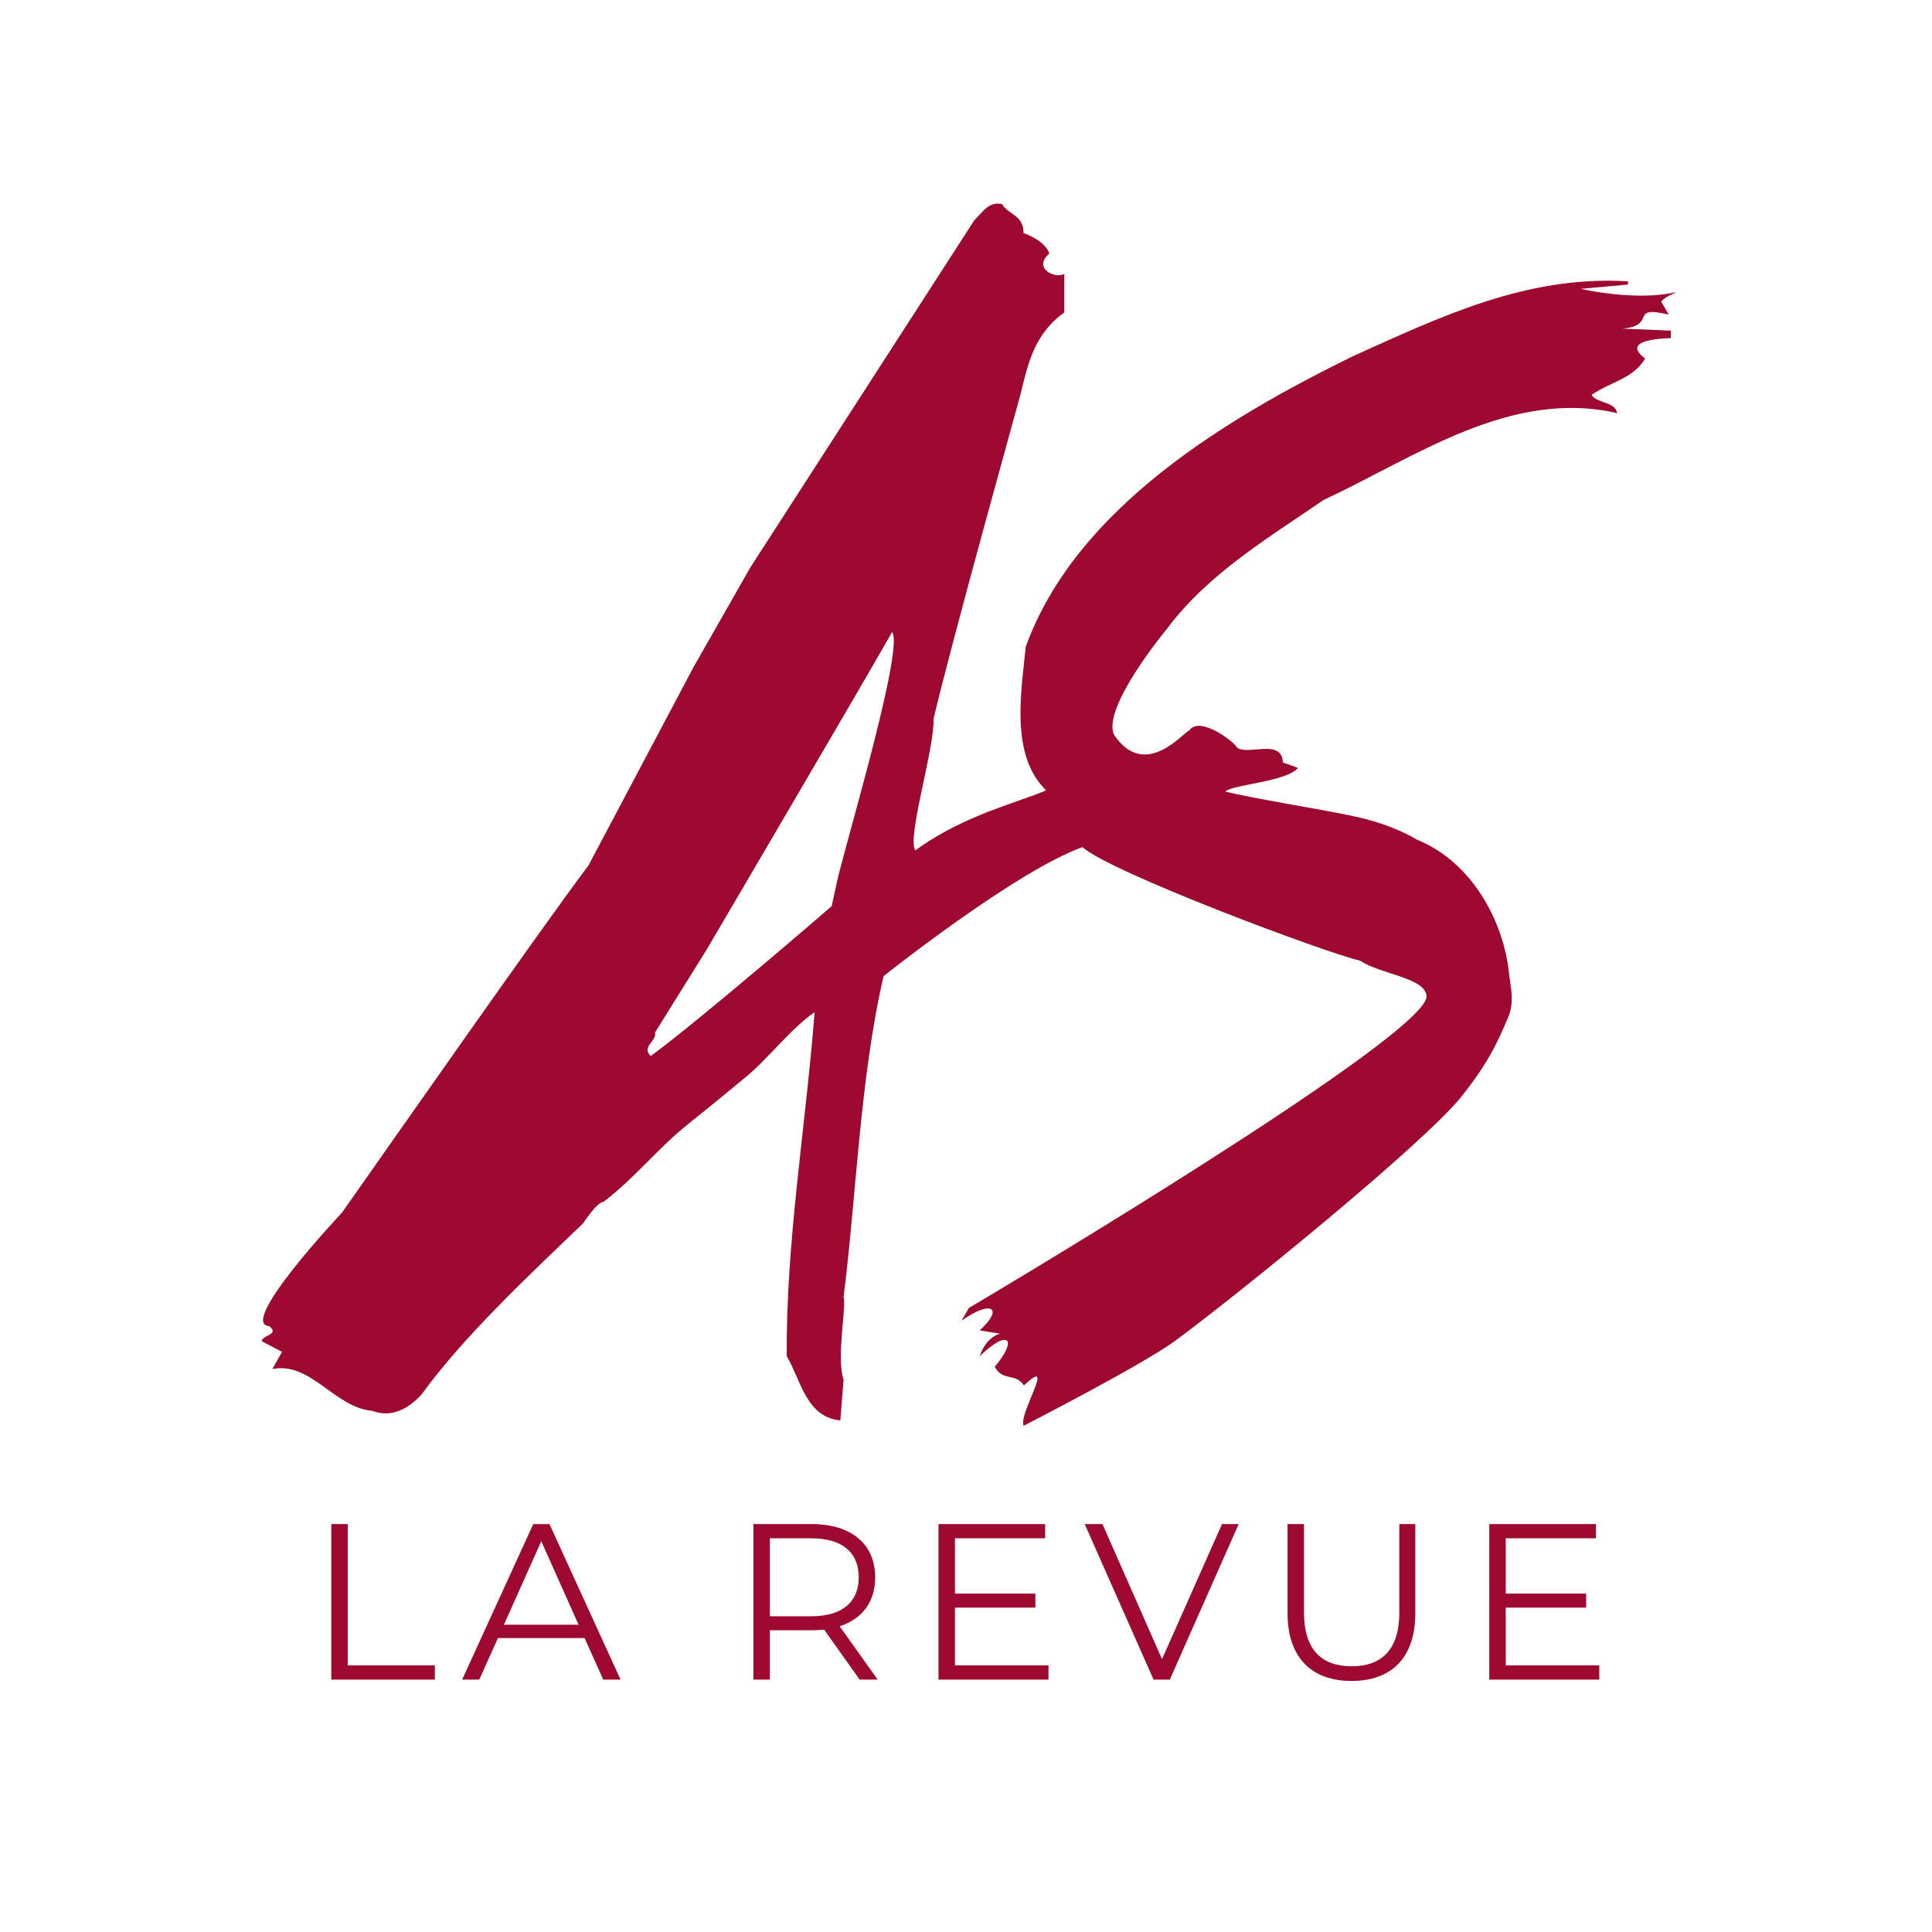<svg xmlns="http://www.w3.org/2000/svg" xmlns:xlink="http://www.w3.org/1999/xlink" id="Calque_1" x="0px" y="0px" viewBox="0 0 1000 1000" style="enable-background:new 0 0 1000 1000;" xml:space="preserve"><style type="text/css">	.st0{fill:#9D092F;}	.st1{fill:none;}</style><path class="st0" d="M839.78,170.12c18.31-1.66,2.86-12.29,23.94-7.3l-3.88-6.66c2.21-2.77,4.98-3.33,7.76-4.99 c-21.08,4.99-49.37-1.66-49.37-1.66l24.41-2.22v-1.66c-52.69-3.33-98.17,18.86-142.54,38.82c-64.35,31.61-143.1,78.21-169.17,150.31 c-2.22,22.74-8.32,56.02,10.54,74.32c-5.02,2.37-24.54,8.65-34.14,12.76c-11.75,4.88-23.15,10.67-33.53,18.31 c-4.6-6.26,9.98-52.7,9.43-68.23c9.42-39.94,44.92-167.5,44.92-167.5c3.87-16.09,7.21-31.62,22.74-42.7v-19.97 c-4.44,2.76-16.64-2.77-7.77-10.54c-1.66-4.99-8.31-8.87-13.32-10.54c0-9.42-7.76-9.42-11.08-14.97c-6.66-1.67-9.99,3.89-14.42,8.32 L388.37,293.72c0,0-20.52,36.05-29.4,51.58l-54.35,102.61c-23.85,31.61-106.49,149.75-127.57,179.71c0,0-54.36,57.68-37.71,58.79 c5.54,4.44-3.33,4.44-3.89,7.77l10.54,5.54l-5,8.87c19.97-3.89,32.17,19.96,51.58,21.63c9.99,3.88,18.87-1.11,25.52-8.32 c22.18-30.51,55.46-61.56,83.75-88.74c0,0,7.22-11.09,10.54-11.09c16.08-12.2,28.25-27.85,43.57-40.07 c15.61-12.47,29.67-24.2,29.67-24.2c11.11-8.87,23.82-25.58,36.02-33.91c-4.43,57.69-14.97,119.82-14.41,178.05 c7.21,12.2,9.99,31.61,27.73,33.27l1.66-21.07c-3.87-11.65,1.67-38.28,0-42.71c6.66-52.69,8.55-114.09,20.74-166.22 c0,0,68.57-54.53,102.96-66.74c13.86,12.76,124.79,54.36,143.66,58.79c11.09,7.22,33.74,8.79,34.39,18.31 c1.16,17.3-171.39,122.58-236.84,161.41l-3.88,6.65c15.53-11.08,22.18-6.65,9.44,4.99l10.53,1.67c-5.54,1.66-8.87,6.66-10.53,11.65 c14.96-14.43,19.96-8.88,7.76,5.54c4.44,7.76,10.69,2.95,15.13,9.6c17.2-16.08-2.93,14.8-0.17,20.91c0,0,61.52-31.56,78.21-43.81 c31.63-23.22,130.91-103.72,149.21-127.58c12.99-16.45,18.04-27.27,23.25-39.78c3.75-8.13,1.19-17.07,0.6-22.9 c-2.68-26.58-18.86-57.68-47.71-69.33c-11.43-6.71-23.52-10.3-35.84-12.76c-15.18-3.17-48.28-8.44-63.29-12.11 c3.25-3.62,32.03-5.09,37.57-12.29l-7.76-2.78c-0.56-12.75-18.3-3.33-23.85-7.76c-0.56-2.21-19.19-17.01-24.74-8.69 c-2.76,0.56-22.74,25.99-38.83,2.14c-6.51-14.16,27.5-55.01,27.5-55.01c21.07-28.29,52.71-47.15,80.98-66.57 c47.7-22.18,96.51-57.68,151.98-44.92c-1.11-6.1-10.54-4.99-13.31-9.43c9.43-6.66,21.63-8.32,27.73-18.86 c-8.32-6.1-3.88-9.99,13.31-10.54v-3.89L839.78,170.12z M430.47,469.03c0,0-65.94,57.09-93.68,77.61c-4.99-5,3.33-7.76,2.22-12.2 l26.63-42.71c0,0,108.16-184.14,95.96-164.73c6.65,6.1-20.52,98.18-27.73,126.46L430.47,469.03z"></path><polyline class="st1" points="135.45,764 867.6,764 867.6,131.39 "></polyline><g>	<path class="st0" d="M171.48,788.86h8.51V862h45.08v7.36h-53.59V788.86z"></path>	<path class="st0" d="M302.58,847.86h-44.85l-9.66,21.51h-8.86l36.8-80.5h8.4l36.8,80.5h-8.97L302.58,847.86z M299.48,840.96  l-19.32-43.24l-19.32,43.24H299.48z"></path>	<path class="st0" d="M444.95,869.36l-18.4-25.88c-2.07,0.23-4.14,0.34-6.44,0.34h-21.62v25.53h-8.51v-80.5h30.13  c20.47,0,32.89,10.35,32.89,27.6c0,12.65-6.67,21.51-18.4,25.3l19.67,27.6H444.95z M444.49,816.46c0-12.88-8.51-20.24-24.61-20.24  h-21.39v40.37h21.39C435.98,836.59,444.49,829.11,444.49,816.46z"></path>	<path class="st0" d="M542.7,862v7.36h-56.93v-80.5h55.2v7.36h-46.69v28.64h41.63v7.25h-41.63V862H542.7z"></path>	<path class="st0" d="M641.14,788.86l-35.65,80.5h-8.4l-35.65-80.5h9.2l30.82,69.92l31.05-69.92H641.14z"></path>	<path class="st0" d="M666.44,834.98v-46.12h8.51v45.77c0,19.09,8.97,27.83,24.61,27.83c15.76,0,24.73-8.74,24.73-27.83v-45.77h8.28  v46.12c0,23.12-12.42,35.08-33.01,35.08S666.44,858.09,666.44,834.98z"></path>	<path class="st0" d="M827.79,862v7.36h-56.93v-80.5h55.2v7.36h-46.69v28.64H821v7.25h-41.63V862H827.79z"></path></g></svg>